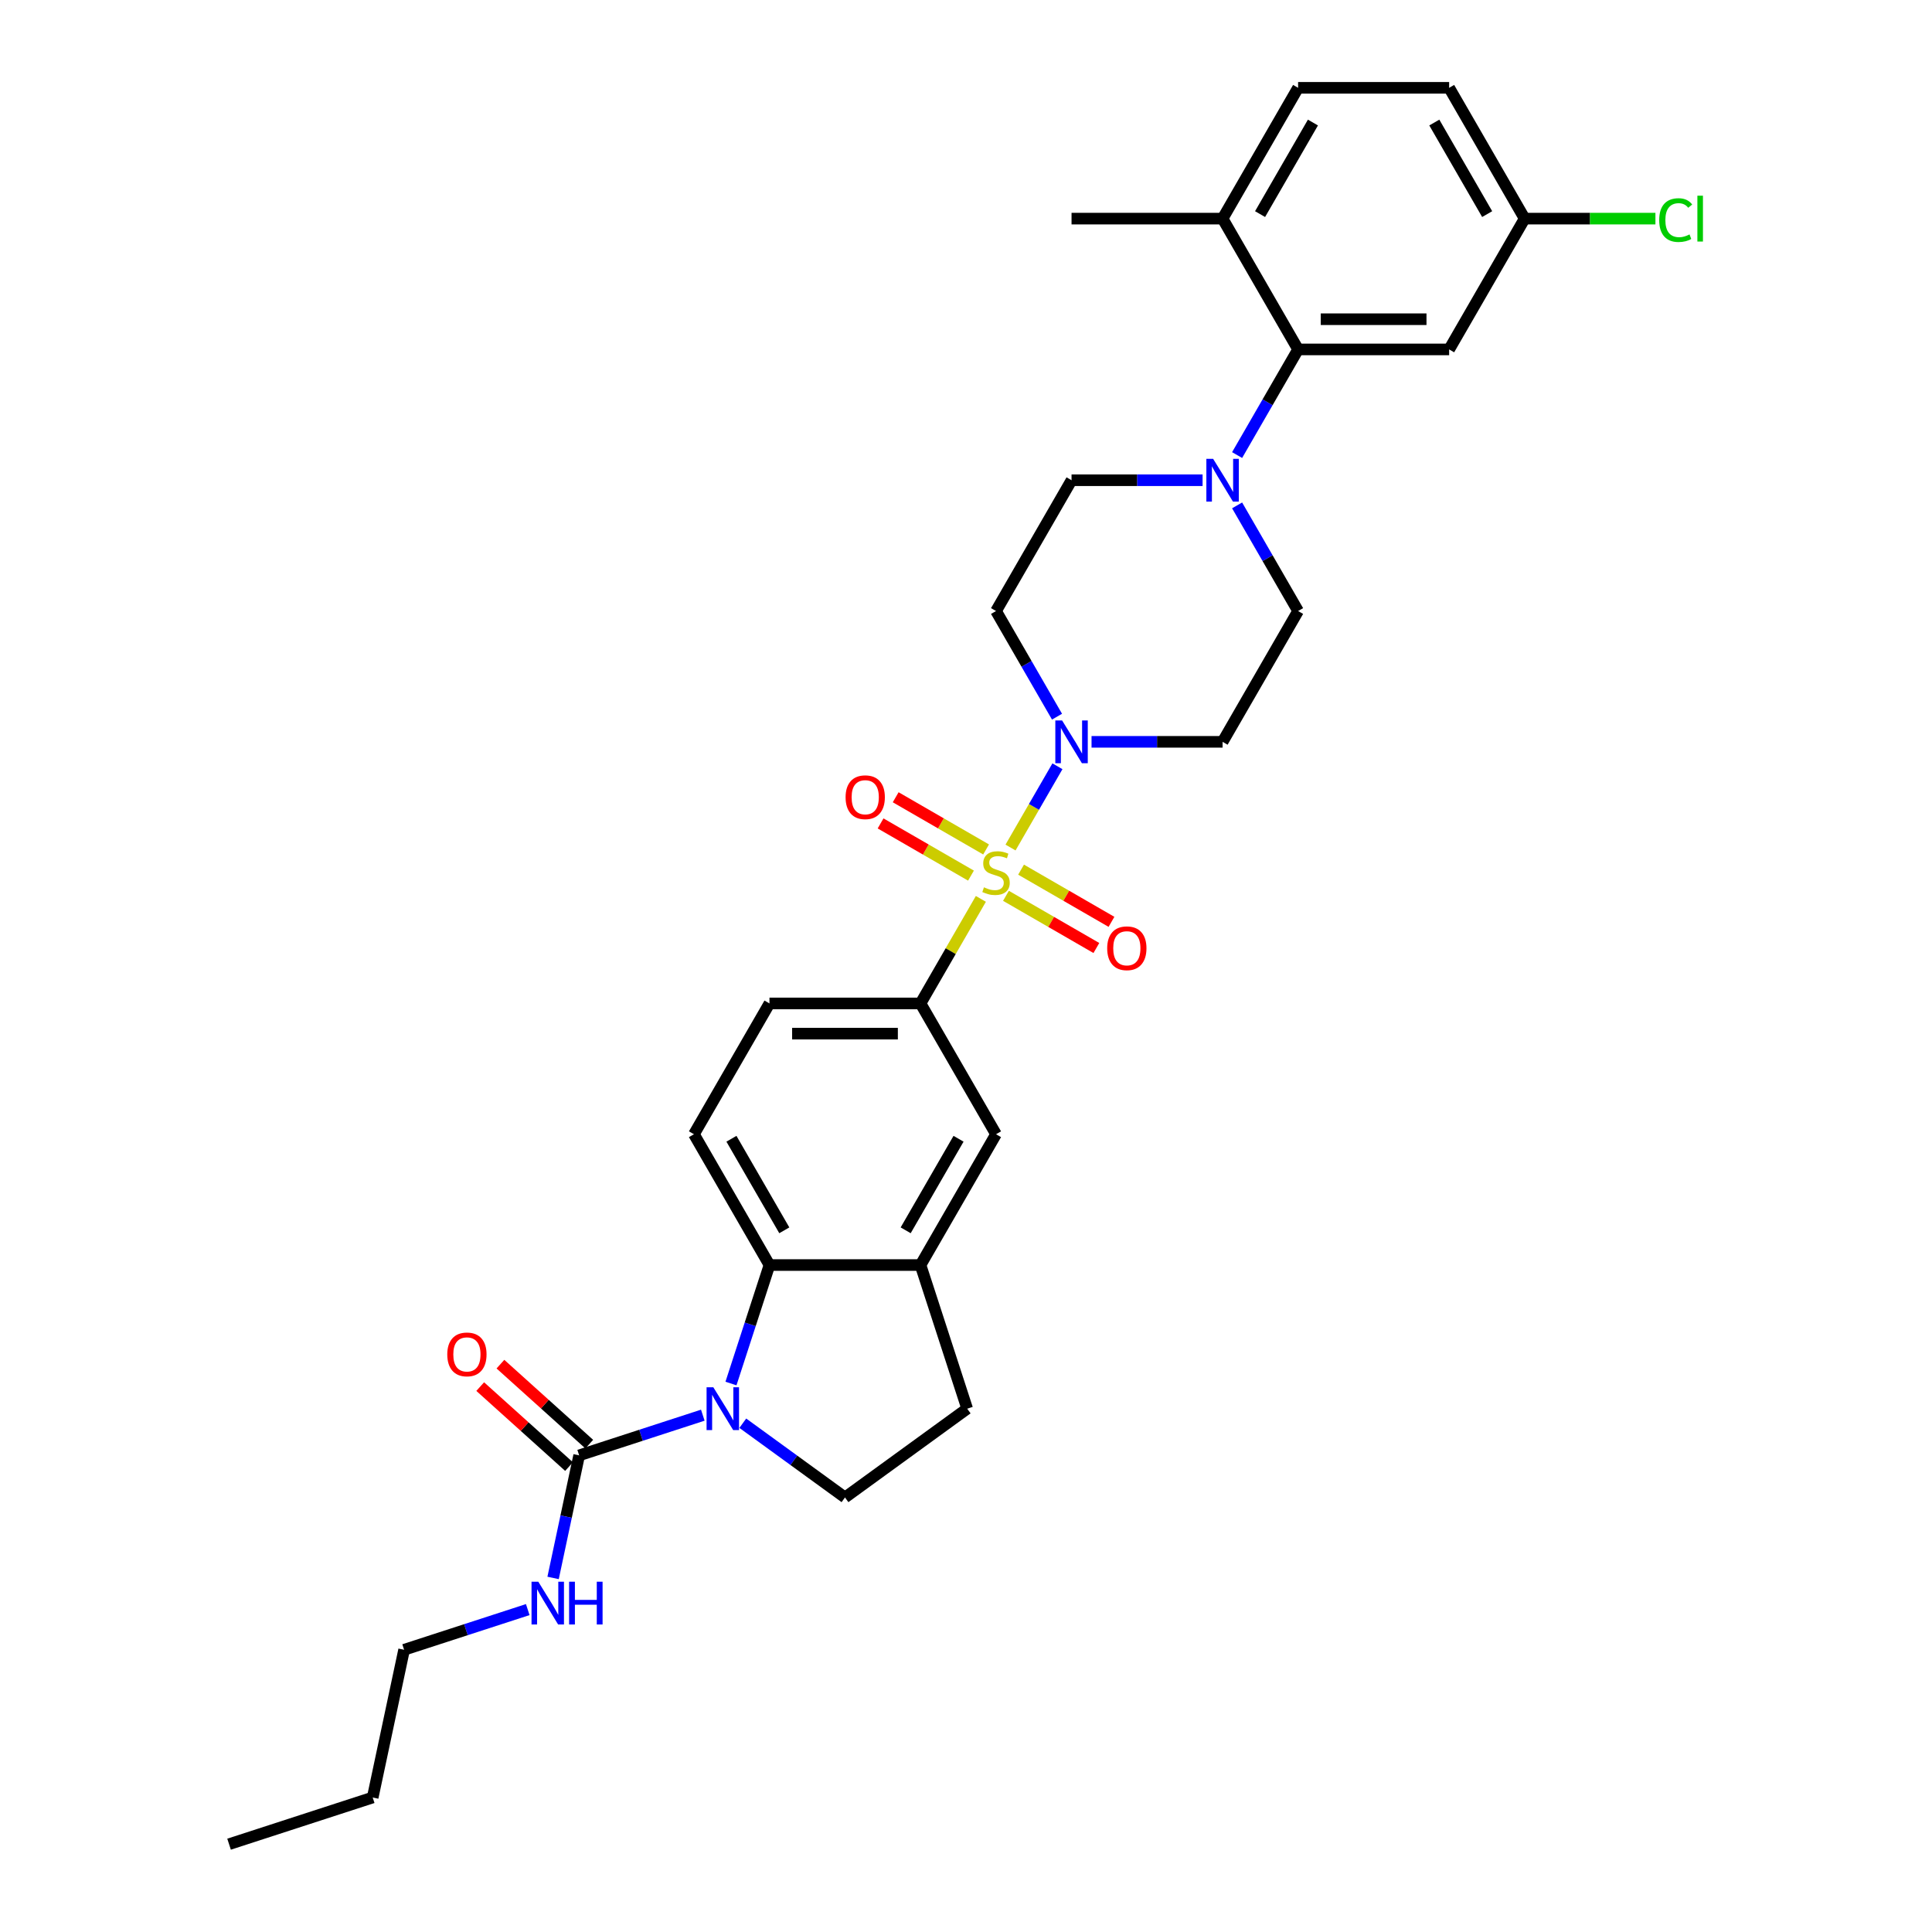 <?xml version='1.0' encoding='iso-8859-1'?>
<svg version='1.1' baseProfile='full'
              xmlns='http://www.w3.org/2000/svg'
                      xmlns:rdkit='http://www.rdkit.org/xml'
                      xmlns:xlink='http://www.w3.org/1999/xlink'
                  xml:space='preserve'
width='1000px' height='1000px' viewBox='0 0 1000 1000'>
<!-- END OF HEADER -->
<rect style='opacity:1.0;fill:#FFFFFF;stroke:none' width='1000' height='1000' x='0' y='0'> </rect>
<path class='bond-1' d='M 523.043,438.681 L 535.185,417.65' style='fill:none;fill-rule:evenodd;stroke:#CCCC00;stroke-width:6px;stroke-linecap:butt;stroke-linejoin:miter;stroke-opacity:1' />
<path class='bond-1' d='M 535.185,417.65 L 547.327,396.62' style='fill:none;fill-rule:evenodd;stroke:#0000FF;stroke-width:6px;stroke-linecap:butt;stroke-linejoin:miter;stroke-opacity:1' />
<path class='bond-4' d='M 507.697,465.261 L 492.075,492.319' style='fill:none;fill-rule:evenodd;stroke:#CCCC00;stroke-width:6px;stroke-linecap:butt;stroke-linejoin:miter;stroke-opacity:1' />
<path class='bond-4' d='M 492.075,492.319 L 476.453,519.377' style='fill:none;fill-rule:evenodd;stroke:#000000;stroke-width:6px;stroke-linecap:butt;stroke-linejoin:miter;stroke-opacity:1' />
<path class='bond-10' d='M 520.686,463.671 L 544.083,477.179' style='fill:none;fill-rule:evenodd;stroke:#CCCC00;stroke-width:6px;stroke-linecap:butt;stroke-linejoin:miter;stroke-opacity:1' />
<path class='bond-10' d='M 544.083,477.179 L 567.48,490.688' style='fill:none;fill-rule:evenodd;stroke:#FF0000;stroke-width:6px;stroke-linecap:butt;stroke-linejoin:miter;stroke-opacity:1' />
<path class='bond-10' d='M 528.504,450.13 L 551.901,463.639' style='fill:none;fill-rule:evenodd;stroke:#CCCC00;stroke-width:6px;stroke-linecap:butt;stroke-linejoin:miter;stroke-opacity:1' />
<path class='bond-10' d='M 551.901,463.639 L 575.298,477.147' style='fill:none;fill-rule:evenodd;stroke:#FF0000;stroke-width:6px;stroke-linecap:butt;stroke-linejoin:miter;stroke-opacity:1' />
<path class='bond-11' d='M 510.398,439.677 L 487.001,426.169' style='fill:none;fill-rule:evenodd;stroke:#CCCC00;stroke-width:6px;stroke-linecap:butt;stroke-linejoin:miter;stroke-opacity:1' />
<path class='bond-11' d='M 487.001,426.169 L 463.604,412.66' style='fill:none;fill-rule:evenodd;stroke:#FF0000;stroke-width:6px;stroke-linecap:butt;stroke-linejoin:miter;stroke-opacity:1' />
<path class='bond-11' d='M 502.58,453.218 L 479.183,439.709' style='fill:none;fill-rule:evenodd;stroke:#CCCC00;stroke-width:6px;stroke-linecap:butt;stroke-linejoin:miter;stroke-opacity:1' />
<path class='bond-11' d='M 479.183,439.709 L 455.786,426.201' style='fill:none;fill-rule:evenodd;stroke:#FF0000;stroke-width:6px;stroke-linecap:butt;stroke-linejoin:miter;stroke-opacity:1' />
<path class='bond-0' d='M 378.35,716.11 L 388.313,685.447' style='fill:none;fill-rule:evenodd;stroke:#0000FF;stroke-width:6px;stroke-linecap:butt;stroke-linejoin:miter;stroke-opacity:1' />
<path class='bond-0' d='M 388.313,685.447 L 398.277,654.784' style='fill:none;fill-rule:evenodd;stroke:#000000;stroke-width:6px;stroke-linecap:butt;stroke-linejoin:miter;stroke-opacity:1' />
<path class='bond-3' d='M 363.768,732.497 L 331.768,742.895' style='fill:none;fill-rule:evenodd;stroke:#0000FF;stroke-width:6px;stroke-linecap:butt;stroke-linejoin:miter;stroke-opacity:1' />
<path class='bond-3' d='M 331.768,742.895 L 299.768,753.292' style='fill:none;fill-rule:evenodd;stroke:#000000;stroke-width:6px;stroke-linecap:butt;stroke-linejoin:miter;stroke-opacity:1' />
<path class='bond-33' d='M 384.469,736.654 L 410.917,755.87' style='fill:none;fill-rule:evenodd;stroke:#0000FF;stroke-width:6px;stroke-linecap:butt;stroke-linejoin:miter;stroke-opacity:1' />
<path class='bond-33' d='M 410.917,755.87 L 437.365,775.086' style='fill:none;fill-rule:evenodd;stroke:#000000;stroke-width:6px;stroke-linecap:butt;stroke-linejoin:miter;stroke-opacity:1' />
<path class='bond-12' d='M 564.981,383.971 L 598.894,383.971' style='fill:none;fill-rule:evenodd;stroke:#0000FF;stroke-width:6px;stroke-linecap:butt;stroke-linejoin:miter;stroke-opacity:1' />
<path class='bond-12' d='M 598.894,383.971 L 632.807,383.971' style='fill:none;fill-rule:evenodd;stroke:#000000;stroke-width:6px;stroke-linecap:butt;stroke-linejoin:miter;stroke-opacity:1' />
<path class='bond-13' d='M 547.111,370.946 L 531.326,343.607' style='fill:none;fill-rule:evenodd;stroke:#0000FF;stroke-width:6px;stroke-linecap:butt;stroke-linejoin:miter;stroke-opacity:1' />
<path class='bond-13' d='M 531.326,343.607 L 515.542,316.267' style='fill:none;fill-rule:evenodd;stroke:#000000;stroke-width:6px;stroke-linecap:butt;stroke-linejoin:miter;stroke-opacity:1' />
<path class='bond-2' d='M 398.277,654.784 L 359.188,587.08' style='fill:none;fill-rule:evenodd;stroke:#000000;stroke-width:6px;stroke-linecap:butt;stroke-linejoin:miter;stroke-opacity:1' />
<path class='bond-2' d='M 405.954,636.81 L 378.592,589.418' style='fill:none;fill-rule:evenodd;stroke:#000000;stroke-width:6px;stroke-linecap:butt;stroke-linejoin:miter;stroke-opacity:1' />
<path class='bond-31' d='M 398.277,654.784 L 476.453,654.784' style='fill:none;fill-rule:evenodd;stroke:#000000;stroke-width:6px;stroke-linecap:butt;stroke-linejoin:miter;stroke-opacity:1' />
<path class='bond-21' d='M 304.999,747.483 L 282.009,726.783' style='fill:none;fill-rule:evenodd;stroke:#000000;stroke-width:6px;stroke-linecap:butt;stroke-linejoin:miter;stroke-opacity:1' />
<path class='bond-21' d='M 282.009,726.783 L 259.02,706.083' style='fill:none;fill-rule:evenodd;stroke:#FF0000;stroke-width:6px;stroke-linecap:butt;stroke-linejoin:miter;stroke-opacity:1' />
<path class='bond-21' d='M 294.537,759.102 L 271.547,738.402' style='fill:none;fill-rule:evenodd;stroke:#000000;stroke-width:6px;stroke-linecap:butt;stroke-linejoin:miter;stroke-opacity:1' />
<path class='bond-21' d='M 271.547,738.402 L 248.557,717.702' style='fill:none;fill-rule:evenodd;stroke:#FF0000;stroke-width:6px;stroke-linecap:butt;stroke-linejoin:miter;stroke-opacity:1' />
<path class='bond-22' d='M 299.768,753.292 L 293.025,785.014' style='fill:none;fill-rule:evenodd;stroke:#000000;stroke-width:6px;stroke-linecap:butt;stroke-linejoin:miter;stroke-opacity:1' />
<path class='bond-22' d='M 293.025,785.014 L 286.282,816.737' style='fill:none;fill-rule:evenodd;stroke:#0000FF;stroke-width:6px;stroke-linecap:butt;stroke-linejoin:miter;stroke-opacity:1' />
<path class='bond-9' d='M 476.453,519.377 L 515.542,587.08' style='fill:none;fill-rule:evenodd;stroke:#000000;stroke-width:6px;stroke-linecap:butt;stroke-linejoin:miter;stroke-opacity:1' />
<path class='bond-18' d='M 476.453,519.377 L 398.277,519.377' style='fill:none;fill-rule:evenodd;stroke:#000000;stroke-width:6px;stroke-linecap:butt;stroke-linejoin:miter;stroke-opacity:1' />
<path class='bond-18' d='M 464.727,535.012 L 410.003,535.012' style='fill:none;fill-rule:evenodd;stroke:#000000;stroke-width:6px;stroke-linecap:butt;stroke-linejoin:miter;stroke-opacity:1' />
<path class='bond-5' d='M 622.457,248.564 L 588.544,248.564' style='fill:none;fill-rule:evenodd;stroke:#0000FF;stroke-width:6px;stroke-linecap:butt;stroke-linejoin:miter;stroke-opacity:1' />
<path class='bond-5' d='M 588.544,248.564 L 554.63,248.564' style='fill:none;fill-rule:evenodd;stroke:#000000;stroke-width:6px;stroke-linecap:butt;stroke-linejoin:miter;stroke-opacity:1' />
<path class='bond-6' d='M 640.327,235.54 L 656.111,208.2' style='fill:none;fill-rule:evenodd;stroke:#0000FF;stroke-width:6px;stroke-linecap:butt;stroke-linejoin:miter;stroke-opacity:1' />
<path class='bond-6' d='M 656.111,208.2 L 671.896,180.861' style='fill:none;fill-rule:evenodd;stroke:#000000;stroke-width:6px;stroke-linecap:butt;stroke-linejoin:miter;stroke-opacity:1' />
<path class='bond-32' d='M 640.327,261.588 L 656.111,288.928' style='fill:none;fill-rule:evenodd;stroke:#0000FF;stroke-width:6px;stroke-linecap:butt;stroke-linejoin:miter;stroke-opacity:1' />
<path class='bond-32' d='M 656.111,288.928 L 671.896,316.267' style='fill:none;fill-rule:evenodd;stroke:#000000;stroke-width:6px;stroke-linecap:butt;stroke-linejoin:miter;stroke-opacity:1' />
<path class='bond-15' d='M 671.896,180.861 L 750.073,180.861' style='fill:none;fill-rule:evenodd;stroke:#000000;stroke-width:6px;stroke-linecap:butt;stroke-linejoin:miter;stroke-opacity:1' />
<path class='bond-15' d='M 683.622,165.226 L 738.346,165.226' style='fill:none;fill-rule:evenodd;stroke:#000000;stroke-width:6px;stroke-linecap:butt;stroke-linejoin:miter;stroke-opacity:1' />
<path class='bond-20' d='M 671.896,180.861 L 632.807,113.158' style='fill:none;fill-rule:evenodd;stroke:#000000;stroke-width:6px;stroke-linecap:butt;stroke-linejoin:miter;stroke-opacity:1' />
<path class='bond-7' d='M 476.453,654.784 L 515.542,587.08' style='fill:none;fill-rule:evenodd;stroke:#000000;stroke-width:6px;stroke-linecap:butt;stroke-linejoin:miter;stroke-opacity:1' />
<path class='bond-7' d='M 468.776,636.81 L 496.138,589.418' style='fill:none;fill-rule:evenodd;stroke:#000000;stroke-width:6px;stroke-linecap:butt;stroke-linejoin:miter;stroke-opacity:1' />
<path class='bond-19' d='M 476.453,654.784 L 500.611,729.134' style='fill:none;fill-rule:evenodd;stroke:#000000;stroke-width:6px;stroke-linecap:butt;stroke-linejoin:miter;stroke-opacity:1' />
<path class='bond-8' d='M 437.365,775.086 L 500.611,729.134' style='fill:none;fill-rule:evenodd;stroke:#000000;stroke-width:6px;stroke-linecap:butt;stroke-linejoin:miter;stroke-opacity:1' />
<path class='bond-17' d='M 632.807,383.971 L 671.896,316.267' style='fill:none;fill-rule:evenodd;stroke:#000000;stroke-width:6px;stroke-linecap:butt;stroke-linejoin:miter;stroke-opacity:1' />
<path class='bond-16' d='M 515.542,316.267 L 554.63,248.564' style='fill:none;fill-rule:evenodd;stroke:#000000;stroke-width:6px;stroke-linecap:butt;stroke-linejoin:miter;stroke-opacity:1' />
<path class='bond-14' d='M 359.188,587.08 L 398.277,519.377' style='fill:none;fill-rule:evenodd;stroke:#000000;stroke-width:6px;stroke-linecap:butt;stroke-linejoin:miter;stroke-opacity:1' />
<path class='bond-24' d='M 750.073,180.861 L 789.161,113.158' style='fill:none;fill-rule:evenodd;stroke:#000000;stroke-width:6px;stroke-linecap:butt;stroke-linejoin:miter;stroke-opacity:1' />
<path class='bond-23' d='M 632.807,113.158 L 671.896,45.455' style='fill:none;fill-rule:evenodd;stroke:#000000;stroke-width:6px;stroke-linecap:butt;stroke-linejoin:miter;stroke-opacity:1' />
<path class='bond-23' d='M 652.211,110.82 L 679.573,63.428' style='fill:none;fill-rule:evenodd;stroke:#000000;stroke-width:6px;stroke-linecap:butt;stroke-linejoin:miter;stroke-opacity:1' />
<path class='bond-27' d='M 632.807,113.158 L 554.63,113.158' style='fill:none;fill-rule:evenodd;stroke:#000000;stroke-width:6px;stroke-linecap:butt;stroke-linejoin:miter;stroke-opacity:1' />
<path class='bond-28' d='M 273.163,833.124 L 241.163,843.521' style='fill:none;fill-rule:evenodd;stroke:#0000FF;stroke-width:6px;stroke-linecap:butt;stroke-linejoin:miter;stroke-opacity:1' />
<path class='bond-28' d='M 241.163,843.521 L 209.163,853.919' style='fill:none;fill-rule:evenodd;stroke:#000000;stroke-width:6px;stroke-linecap:butt;stroke-linejoin:miter;stroke-opacity:1' />
<path class='bond-25' d='M 671.896,45.455 L 750.073,45.455' style='fill:none;fill-rule:evenodd;stroke:#000000;stroke-width:6px;stroke-linecap:butt;stroke-linejoin:miter;stroke-opacity:1' />
<path class='bond-26' d='M 789.161,113.158 L 823.004,113.158' style='fill:none;fill-rule:evenodd;stroke:#000000;stroke-width:6px;stroke-linecap:butt;stroke-linejoin:miter;stroke-opacity:1' />
<path class='bond-26' d='M 823.004,113.158 L 856.847,113.158' style='fill:none;fill-rule:evenodd;stroke:#00CC00;stroke-width:6px;stroke-linecap:butt;stroke-linejoin:miter;stroke-opacity:1' />
<path class='bond-34' d='M 789.161,113.158 L 750.073,45.455' style='fill:none;fill-rule:evenodd;stroke:#000000;stroke-width:6px;stroke-linecap:butt;stroke-linejoin:miter;stroke-opacity:1' />
<path class='bond-34' d='M 769.757,110.82 L 742.395,63.428' style='fill:none;fill-rule:evenodd;stroke:#000000;stroke-width:6px;stroke-linecap:butt;stroke-linejoin:miter;stroke-opacity:1' />
<path class='bond-29' d='M 209.163,853.919 L 192.909,930.387' style='fill:none;fill-rule:evenodd;stroke:#000000;stroke-width:6px;stroke-linecap:butt;stroke-linejoin:miter;stroke-opacity:1' />
<path class='bond-30' d='M 192.909,930.387 L 118.559,954.545' style='fill:none;fill-rule:evenodd;stroke:#000000;stroke-width:6px;stroke-linecap:butt;stroke-linejoin:miter;stroke-opacity:1' />
<path  class='atom-0' d='M 509.288 459.273
Q 509.538 459.366, 510.57 459.804
Q 511.602 460.242, 512.728 460.524
Q 513.885 460.774, 515.01 460.774
Q 517.106 460.774, 518.325 459.773
Q 519.545 458.741, 519.545 456.959
Q 519.545 455.739, 518.919 454.989
Q 518.325 454.238, 517.387 453.832
Q 516.449 453.425, 514.885 452.956
Q 512.915 452.362, 511.727 451.799
Q 510.57 451.236, 509.726 450.048
Q 508.913 448.86, 508.913 446.858
Q 508.913 444.075, 510.789 442.355
Q 512.696 440.635, 516.449 440.635
Q 519.013 440.635, 521.921 441.855
L 521.202 444.263
Q 518.544 443.168, 516.543 443.168
Q 514.385 443.168, 513.197 444.075
Q 512.008 444.951, 512.04 446.483
Q 512.04 447.671, 512.634 448.39
Q 513.259 449.11, 514.135 449.516
Q 515.042 449.923, 516.543 450.392
Q 518.544 451.017, 519.732 451.643
Q 520.921 452.268, 521.765 453.55
Q 522.64 454.801, 522.64 456.959
Q 522.64 460.023, 520.577 461.681
Q 518.544 463.307, 515.135 463.307
Q 513.165 463.307, 511.664 462.869
Q 510.195 462.462, 508.443 461.743
L 509.288 459.273
' fill='#CCCC00'/>
<path  class='atom-1' d='M 369.225 718.064
L 376.479 729.791
Q 377.199 730.948, 378.356 733.043
Q 379.513 735.138, 379.575 735.263
L 379.575 718.064
L 382.515 718.064
L 382.515 740.204
L 379.481 740.204
L 371.695 727.383
Q 370.788 725.882, 369.819 724.162
Q 368.881 722.442, 368.599 721.911
L 368.599 740.204
L 365.722 740.204
L 365.722 718.064
L 369.225 718.064
' fill='#0000FF'/>
<path  class='atom-2' d='M 549.737 372.901
L 556.991 384.627
Q 557.711 385.784, 558.868 387.88
Q 560.025 389.975, 560.087 390.1
L 560.087 372.901
L 563.027 372.901
L 563.027 395.041
L 559.993 395.041
L 552.207 382.219
Q 551.3 380.718, 550.331 378.999
Q 549.393 377.279, 549.111 376.747
L 549.111 395.041
L 546.234 395.041
L 546.234 372.901
L 549.737 372.901
' fill='#0000FF'/>
<path  class='atom-6' d='M 627.914 237.494
L 635.168 249.221
Q 635.888 250.378, 637.045 252.473
Q 638.202 254.568, 638.264 254.693
L 638.264 237.494
L 641.204 237.494
L 641.204 259.634
L 638.17 259.634
L 630.384 246.813
Q 629.477 245.312, 628.508 243.592
Q 627.57 241.872, 627.288 241.341
L 627.288 259.634
L 624.411 259.634
L 624.411 237.494
L 627.914 237.494
' fill='#0000FF'/>
<path  class='atom-11' d='M 573.082 490.825
Q 573.082 485.509, 575.709 482.538
Q 578.336 479.567, 583.245 479.567
Q 588.155 479.567, 590.781 482.538
Q 593.408 485.509, 593.408 490.825
Q 593.408 496.203, 590.75 499.268
Q 588.092 502.301, 583.245 502.301
Q 578.367 502.301, 575.709 499.268
Q 573.082 496.235, 573.082 490.825
M 583.245 499.8
Q 586.622 499.8, 588.436 497.548
Q 590.281 495.265, 590.281 490.825
Q 590.281 486.478, 588.436 484.289
Q 586.622 482.069, 583.245 482.069
Q 579.868 482.069, 578.023 484.258
Q 576.209 486.447, 576.209 490.825
Q 576.209 495.297, 578.023 497.548
Q 579.868 499.8, 583.245 499.8
' fill='#FF0000'/>
<path  class='atom-12' d='M 437.676 412.648
Q 437.676 407.332, 440.302 404.361
Q 442.929 401.39, 447.839 401.39
Q 452.748 401.39, 455.375 404.361
Q 458.002 407.332, 458.002 412.648
Q 458.002 418.027, 455.344 421.091
Q 452.686 424.124, 447.839 424.124
Q 442.961 424.124, 440.302 421.091
Q 437.676 418.058, 437.676 412.648
M 447.839 421.623
Q 451.216 421.623, 453.03 419.371
Q 454.875 417.088, 454.875 412.648
Q 454.875 408.301, 453.03 406.112
Q 451.216 403.892, 447.839 403.892
Q 444.461 403.892, 442.617 406.081
Q 440.803 408.27, 440.803 412.648
Q 440.803 417.12, 442.617 419.371
Q 444.461 421.623, 447.839 421.623
' fill='#FF0000'/>
<path  class='atom-22' d='M 231.508 701.044
Q 231.508 695.728, 234.135 692.757
Q 236.762 689.787, 241.671 689.787
Q 246.581 689.787, 249.207 692.757
Q 251.834 695.728, 251.834 701.044
Q 251.834 706.423, 249.176 709.487
Q 246.518 712.521, 241.671 712.521
Q 236.793 712.521, 234.135 709.487
Q 231.508 706.454, 231.508 701.044
M 241.671 710.019
Q 245.048 710.019, 246.862 707.767
Q 248.707 705.485, 248.707 701.044
Q 248.707 696.698, 246.862 694.509
Q 245.048 692.288, 241.671 692.288
Q 238.294 692.288, 236.449 694.477
Q 234.635 696.666, 234.635 701.044
Q 234.635 705.516, 236.449 707.767
Q 238.294 710.019, 241.671 710.019
' fill='#FF0000'/>
<path  class='atom-23' d='M 278.62 818.691
L 285.875 830.418
Q 286.594 831.575, 287.751 833.67
Q 288.908 835.765, 288.971 835.89
L 288.971 818.691
L 291.91 818.691
L 291.91 840.831
L 288.877 840.831
L 281.09 828.01
Q 280.184 826.509, 279.214 824.789
Q 278.276 823.069, 277.995 822.537
L 277.995 840.831
L 275.118 840.831
L 275.118 818.691
L 278.62 818.691
' fill='#0000FF'/>
<path  class='atom-23' d='M 294.568 818.691
L 297.57 818.691
L 297.57 828.103
L 308.89 828.103
L 308.89 818.691
L 311.892 818.691
L 311.892 840.831
L 308.89 840.831
L 308.89 830.605
L 297.57 830.605
L 297.57 840.831
L 294.568 840.831
L 294.568 818.691
' fill='#0000FF'/>
<path  class='atom-27' d='M 858.801 113.924
Q 858.801 108.42, 861.366 105.543
Q 863.961 102.635, 868.871 102.635
Q 873.436 102.635, 875.875 105.856
L 873.811 107.545
Q 872.029 105.199, 868.871 105.199
Q 865.525 105.199, 863.742 107.451
Q 861.991 109.671, 861.991 113.924
Q 861.991 118.302, 863.805 120.553
Q 865.65 122.805, 869.214 122.805
Q 871.654 122.805, 874.499 121.335
L 875.375 123.68
Q 874.218 124.431, 872.467 124.869
Q 870.715 125.306, 868.777 125.306
Q 863.961 125.306, 861.366 122.367
Q 858.801 119.428, 858.801 113.924
' fill='#00CC00'/>
<path  class='atom-27' d='M 878.564 101.291
L 881.441 101.291
L 881.441 125.025
L 878.564 125.025
L 878.564 101.291
' fill='#00CC00'/>
</svg>
